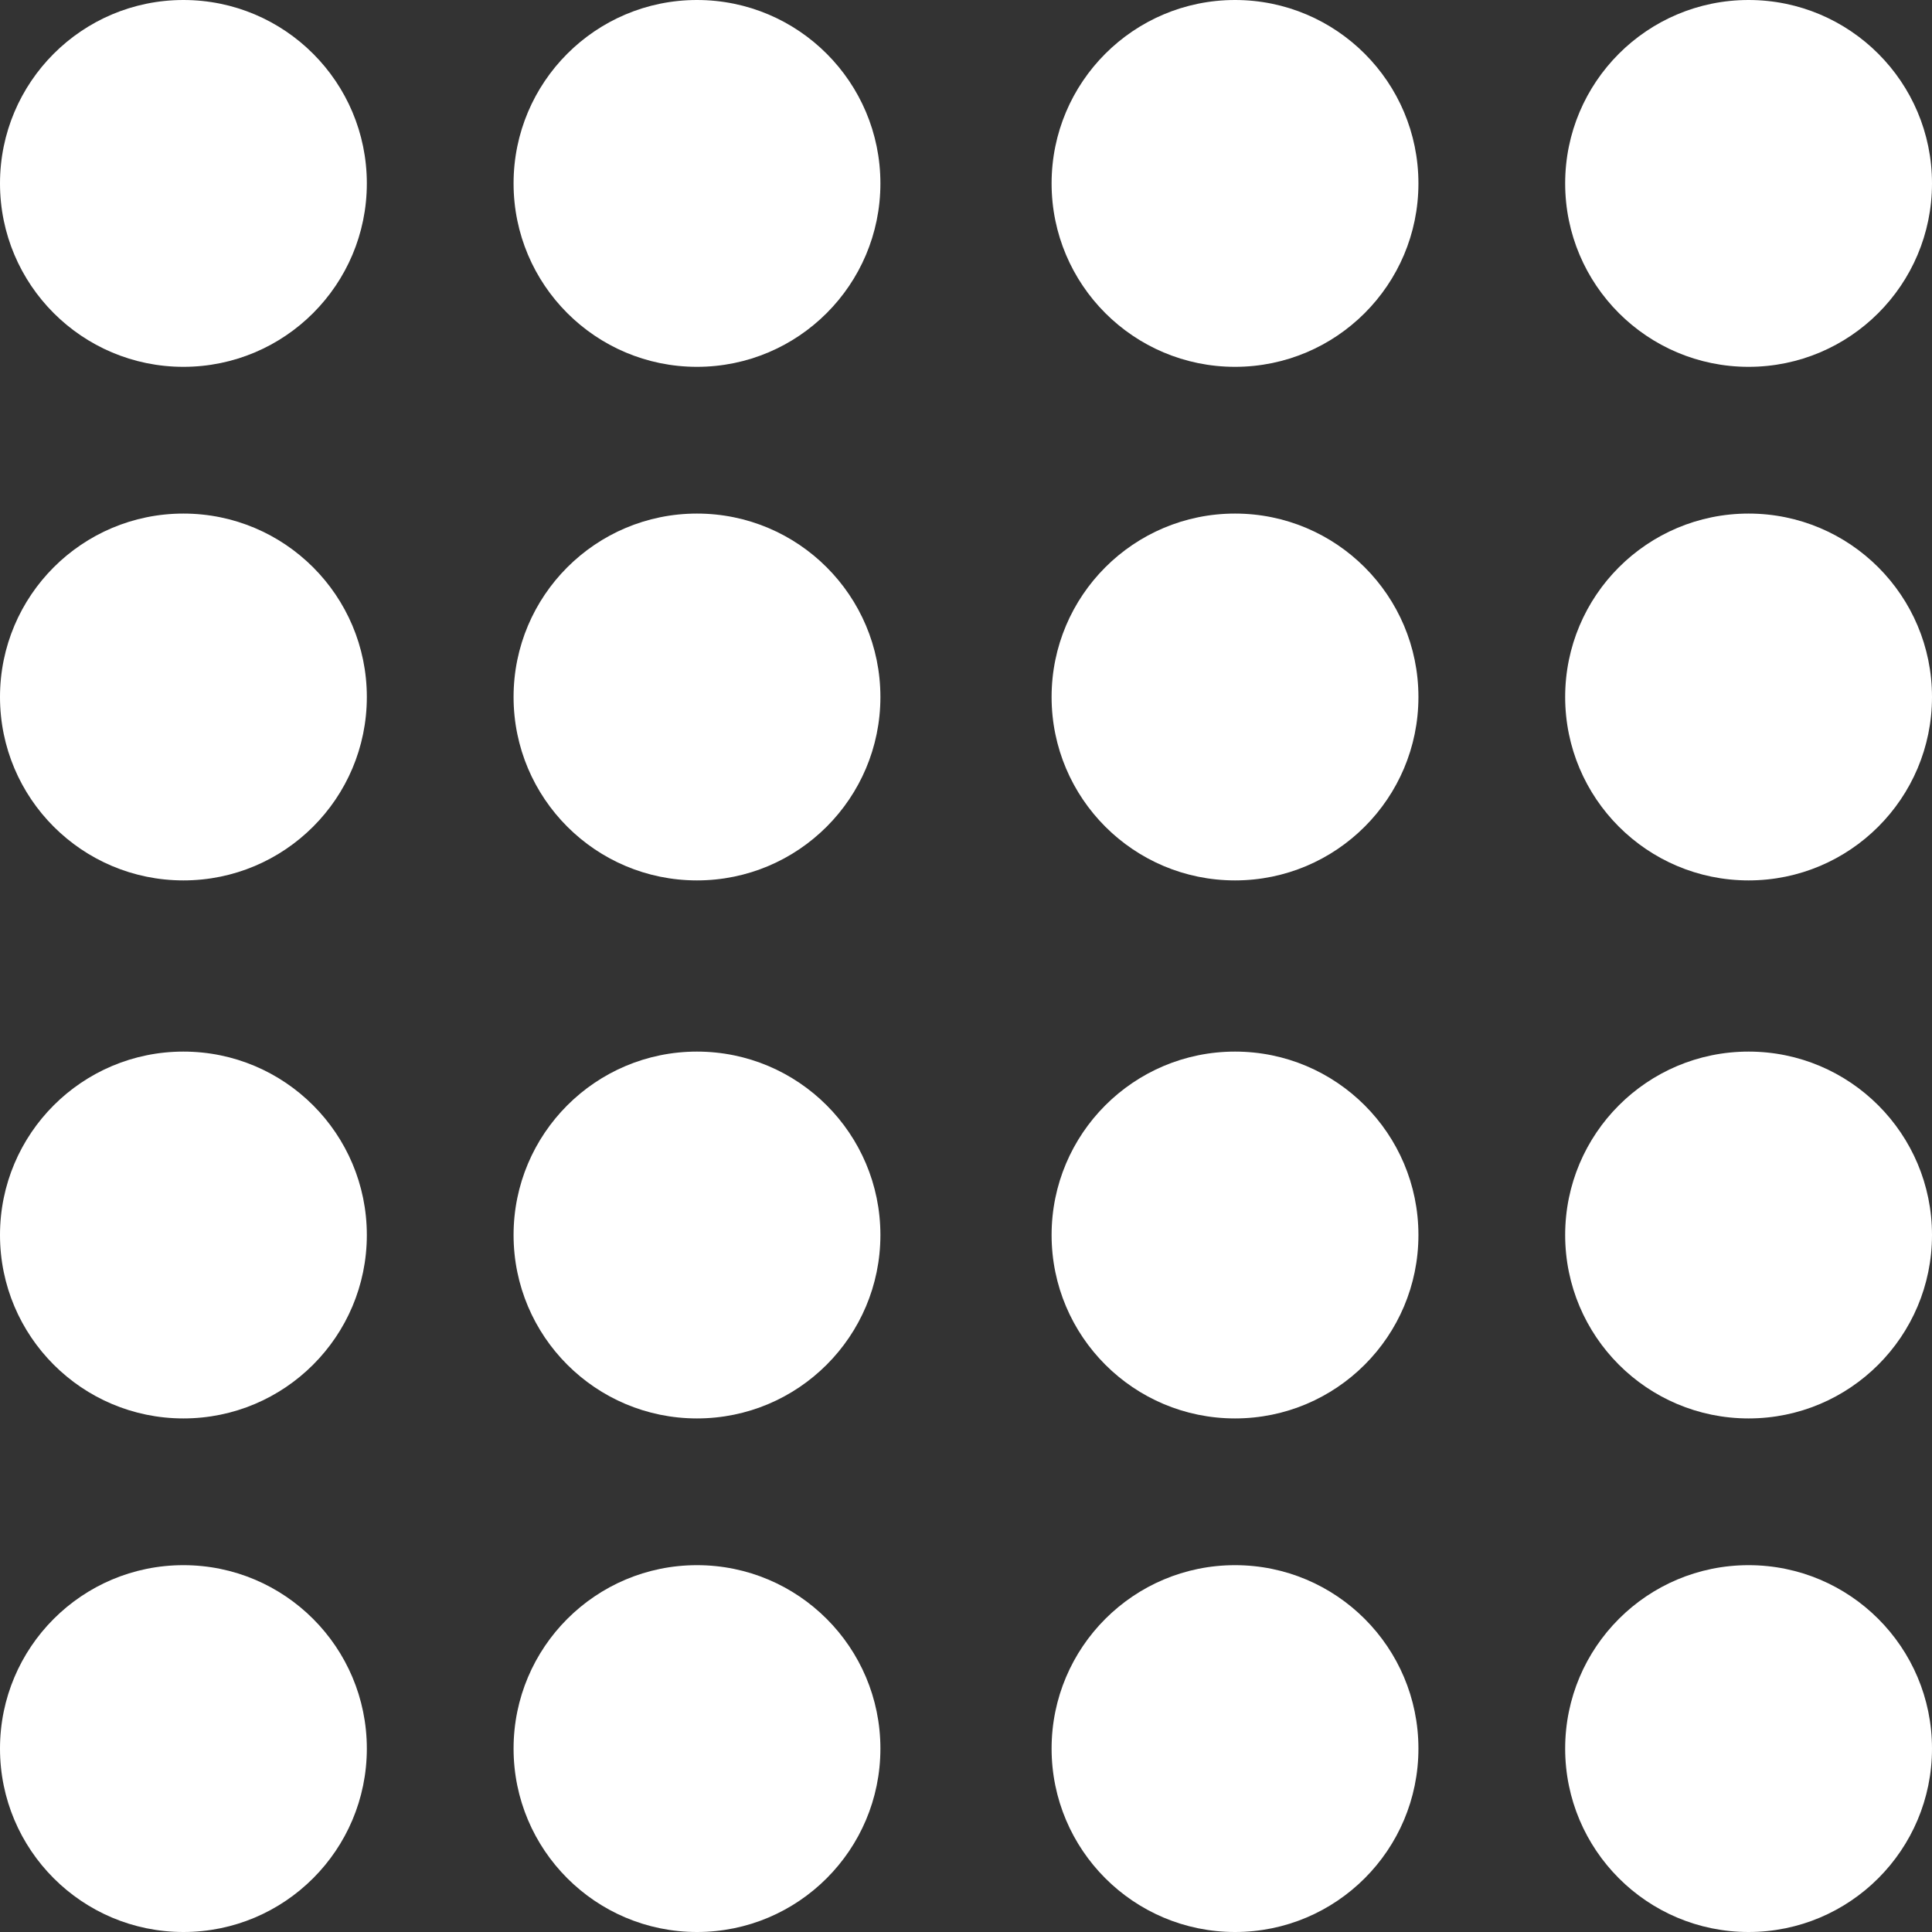 <svg xmlns="http://www.w3.org/2000/svg" width="79" height="79" viewBox="0 0 79 79">
  <rect x="0" y="0" width="79" height="79" fill="#333333" stroke="none"/>
  <g id="Сгруппировать_18808" data-name="Сгруппировать 18808" transform="translate(0.18)">
    <circle id="Эллипс_3282" data-name="Эллипс 3282" cx="7.5" cy="7.5" r="7.5" transform="translate(-0.18)" fill="#fff"/>
    <circle id="Эллипс_3282-2" data-name="Эллипс 3282" cx="7.5" cy="7.5" r="7.5" transform="translate(20.82)" fill="#fff"/>
    <circle id="Эллипс_3282-3" data-name="Эллипс 3282" cx="7.5" cy="7.5" r="7.5" transform="translate(42.82)" fill="#fff"/>
    <circle id="Эллипс_3282-4" data-name="Эллипс 3282" cx="7.5" cy="7.5" r="7.5" transform="translate(63.82)" fill="#fff"/>
    <circle id="Эллипс_3282-5" data-name="Эллипс 3282" cx="7.5" cy="7.5" r="7.5" transform="translate(-0.18 21)" fill="#fff"/>
    <circle id="Эллипс_3282-6" data-name="Эллипс 3282" cx="7.5" cy="7.5" r="7.5" transform="translate(20.82 21)" fill="#fff"/>
    <circle id="Эллипс_3282-7" data-name="Эллипс 3282" cx="7.5" cy="7.5" r="7.5" transform="translate(42.82 21)" fill="#fff"/>
    <circle id="Эллипс_3282-8" data-name="Эллипс 3282" cx="7.5" cy="7.5" r="7.5" transform="translate(63.82 21)" fill="#fff"/>
    <circle id="Эллипс_3282-9" data-name="Эллипс 3282" cx="7.5" cy="7.5" r="7.5" transform="translate(-0.18 43)" fill="#fff"/>
    <circle id="Эллипс_3282-10" data-name="Эллипс 3282" cx="7.5" cy="7.5" r="7.5" transform="translate(20.82 43)" fill="#fff"/>
    <circle id="Эллипс_3282-11" data-name="Эллипс 3282" cx="7.5" cy="7.5" r="7.5" transform="translate(42.82 43)" fill="#fff"/>
    <circle id="Эллипс_3282-12" data-name="Эллипс 3282" cx="7.5" cy="7.5" r="7.5" transform="translate(63.82 43)" fill="#fff"/>
    <circle id="Эллипс_3282-13" data-name="Эллипс 3282" cx="7.5" cy="7.5" r="7.5" transform="translate(-0.18 64)" fill="#fff"/>
    <circle id="Эллипс_3282-14" data-name="Эллипс 3282" cx="7.5" cy="7.5" r="7.5" transform="translate(20.82 64)" fill="#fff"/>
    <circle id="Эллипс_3282-15" data-name="Эллипс 3282" cx="7.5" cy="7.5" r="7.5" transform="translate(42.82 64)" fill="#fff"/>
    <circle id="Эллипс_3282-16" data-name="Эллипс 3282" cx="7.5" cy="7.5" r="7.5" transform="translate(63.82 64)" fill="#fff"/>
  </g>
</svg>
